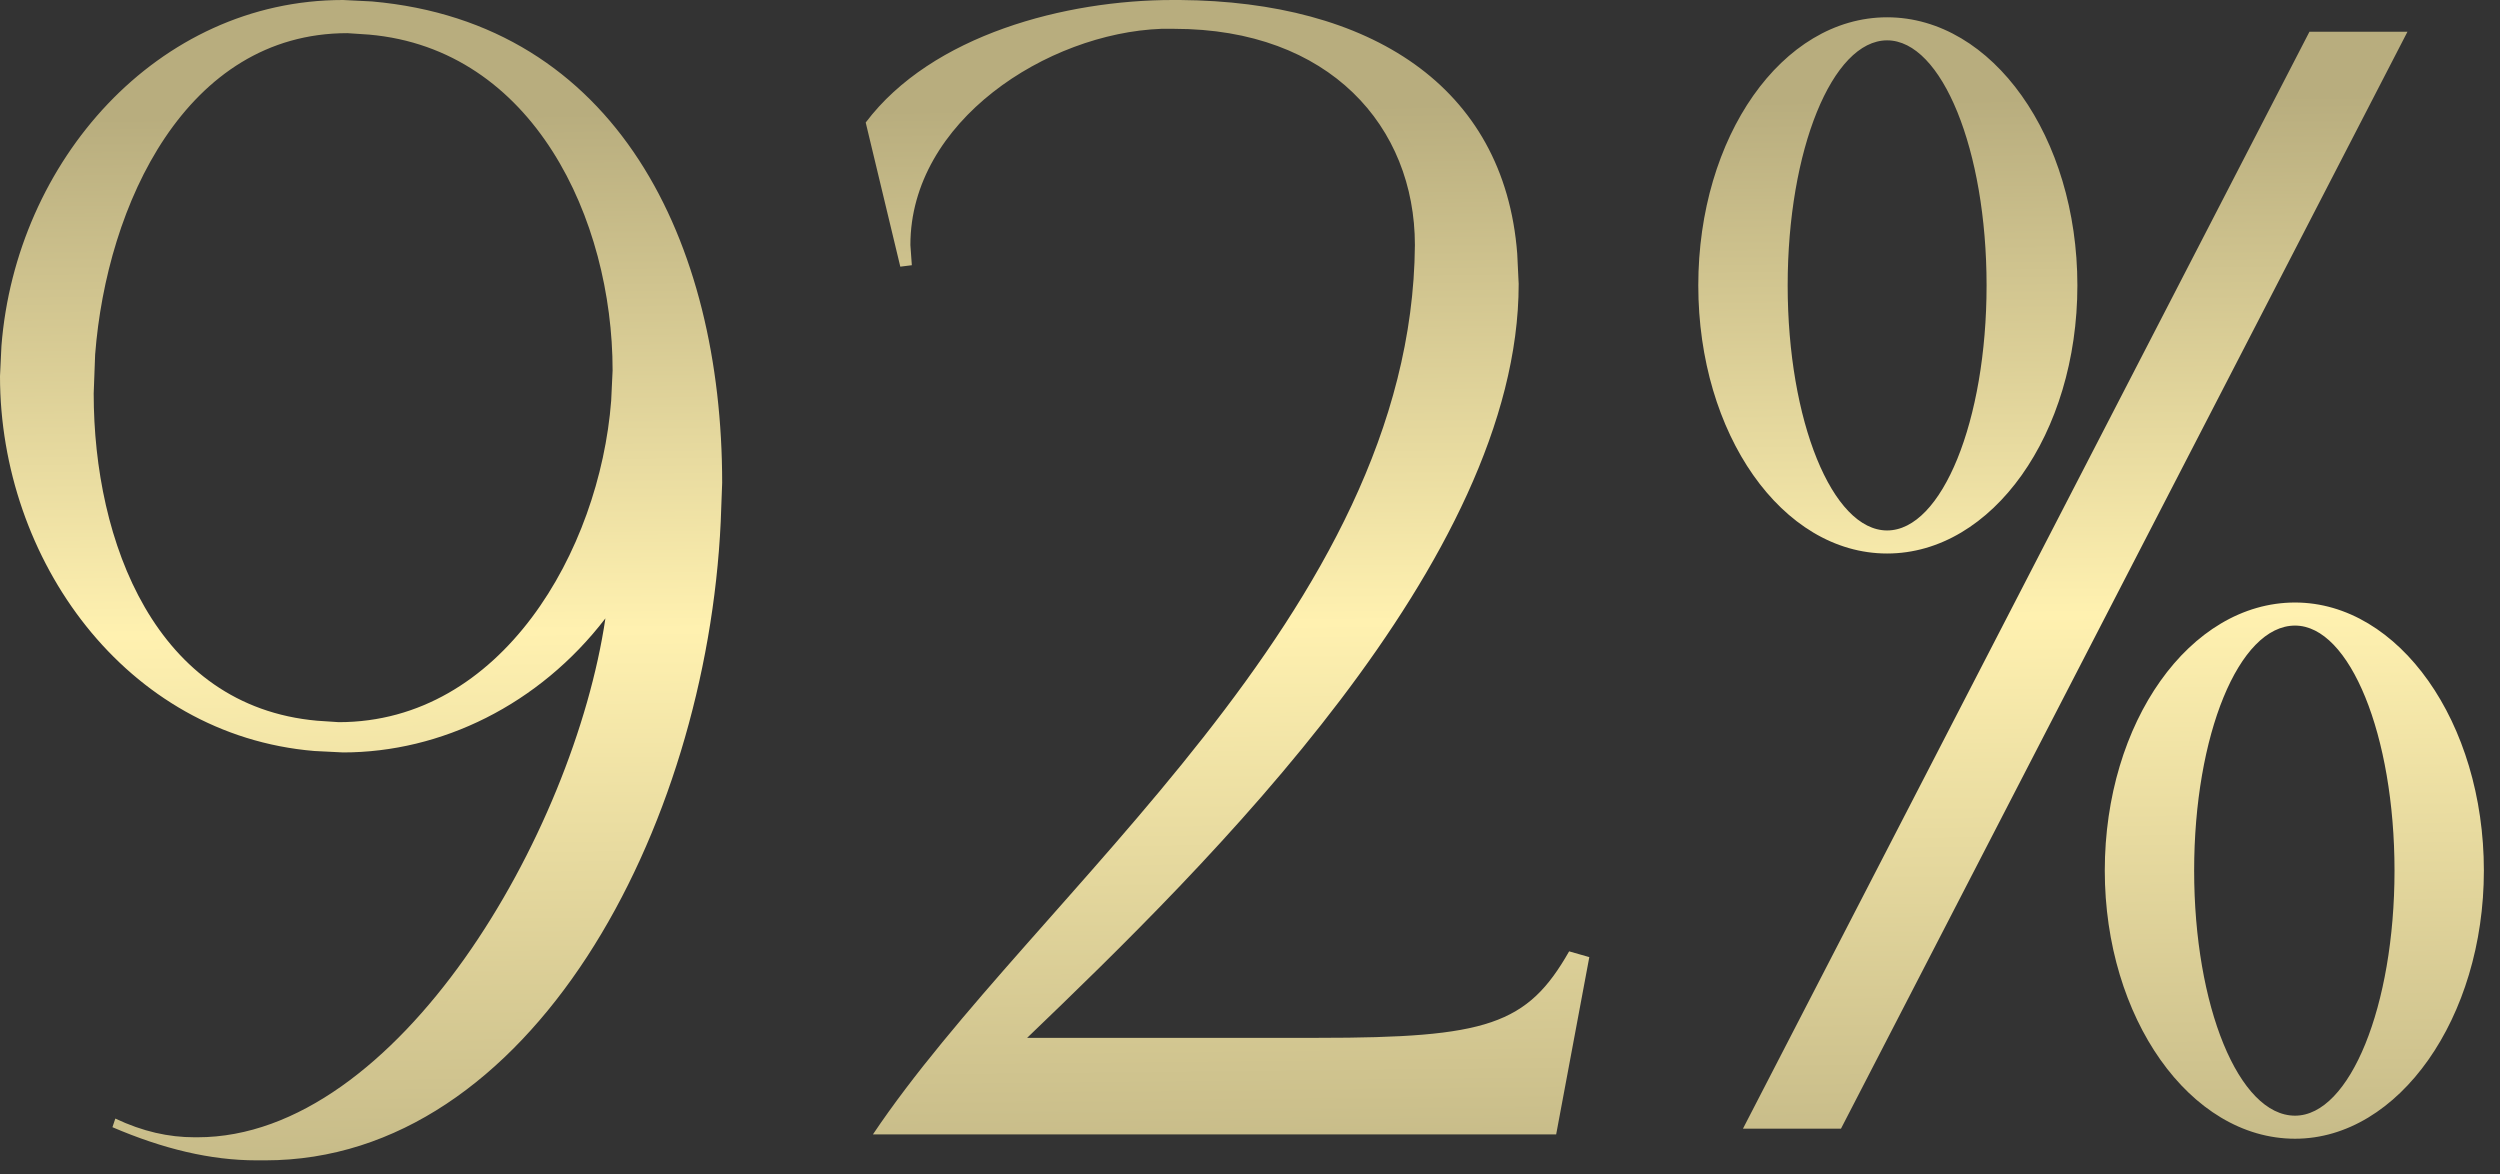 <?xml version="1.0" encoding="UTF-8"?> <svg xmlns="http://www.w3.org/2000/svg" width="149" height="70" viewBox="0 0 149 70" fill="none"><rect x="0" y="0" width="149" height="70" fill="#333333" stroke="none"/><path d="M20.189 43.041C29.896 43.041 35.738 32.817 36.426 23.883L36.511 22.079C36.511 13.058 31.787 2.921 21.993 2.062L20.704 1.976C11.082 1.976 6.357 12.199 5.67 21.134L5.584 23.453C5.584 32.302 9.278 42.096 18.9 42.955L20.189 43.041ZM15.807 69.157H15.292C12.543 69.157 9.708 68.47 6.701 67.181L6.873 66.666C8.505 67.439 10.051 67.782 11.598 67.782H11.77C23.711 67.782 34.192 49.656 36.082 36.855C32.13 42.01 26.288 44.845 20.446 44.845L18.728 44.759C7.474 43.814 -3.36383e-05 33.333 -3.36383e-05 22.422L0.086 20.618C0.945 9.622 9.364 -0 20.446 -0L22.165 0.086C36.769 1.374 43.041 14.433 43.041 28.78L42.955 31.099C42.096 49.484 31.615 69.157 15.807 69.157ZM92.747 67.611H52.026C61.648 53.264 84.156 36.511 84.328 14.604C84.328 7.56 79.259 1.718 69.981 1.718H69.207C62.421 1.976 54.259 7.216 54.259 14.604L54.345 15.807L53.658 15.893L51.596 7.302C55.548 2.062 63.538 -0 69.895 -0H70.324C81.579 0.086 89.654 5.069 90.427 15.12L90.513 16.924C90.513 33.419 71.957 51.546 61.218 61.855H78.572C88.623 61.855 91.028 61.082 93.52 56.7L94.723 57.044L92.747 67.611ZM109.723 67.267H103.881L137.644 1.89H143.486L109.723 67.267ZM112.472 31.615C115.737 31.615 118.4 25.085 118.4 17.01C118.4 8.934 115.737 2.405 112.472 2.405C109.208 2.405 106.545 8.934 106.545 17.01C106.545 25.085 109.208 31.615 112.472 31.615ZM112.472 32.989C106.201 32.989 101.218 25.859 101.218 17.01C101.218 8.161 106.201 1.031 112.472 1.031C118.744 1.031 123.812 8.161 123.812 17.01C123.812 25.859 118.744 32.989 112.472 32.989ZM136.785 66.494C140.049 66.494 142.713 59.965 142.713 51.889C142.713 43.814 140.049 37.285 136.785 37.285C133.434 37.285 130.771 43.814 130.771 51.889C130.771 59.965 133.434 66.494 136.785 66.494ZM136.785 67.868C130.513 67.868 125.445 60.652 125.445 51.889C125.445 43.041 130.513 35.91 136.785 35.91C142.97 35.91 148.039 43.041 148.039 51.889C148.039 60.652 142.97 67.868 136.785 67.868Z" fill="url(#paint0_linear_1_335)"></path><defs><linearGradient id="paint0_linear_1_335" x1="34.86" y1="6.75" x2="35.593" y2="77.417" gradientUnits="userSpaceOnUse"><stop stop-color="#B8AD7E"></stop><stop offset="0.436" stop-color="#FFF1B0"></stop><stop offset="1" stop-color="#B8AD7E"></stop></linearGradient></defs></svg> 